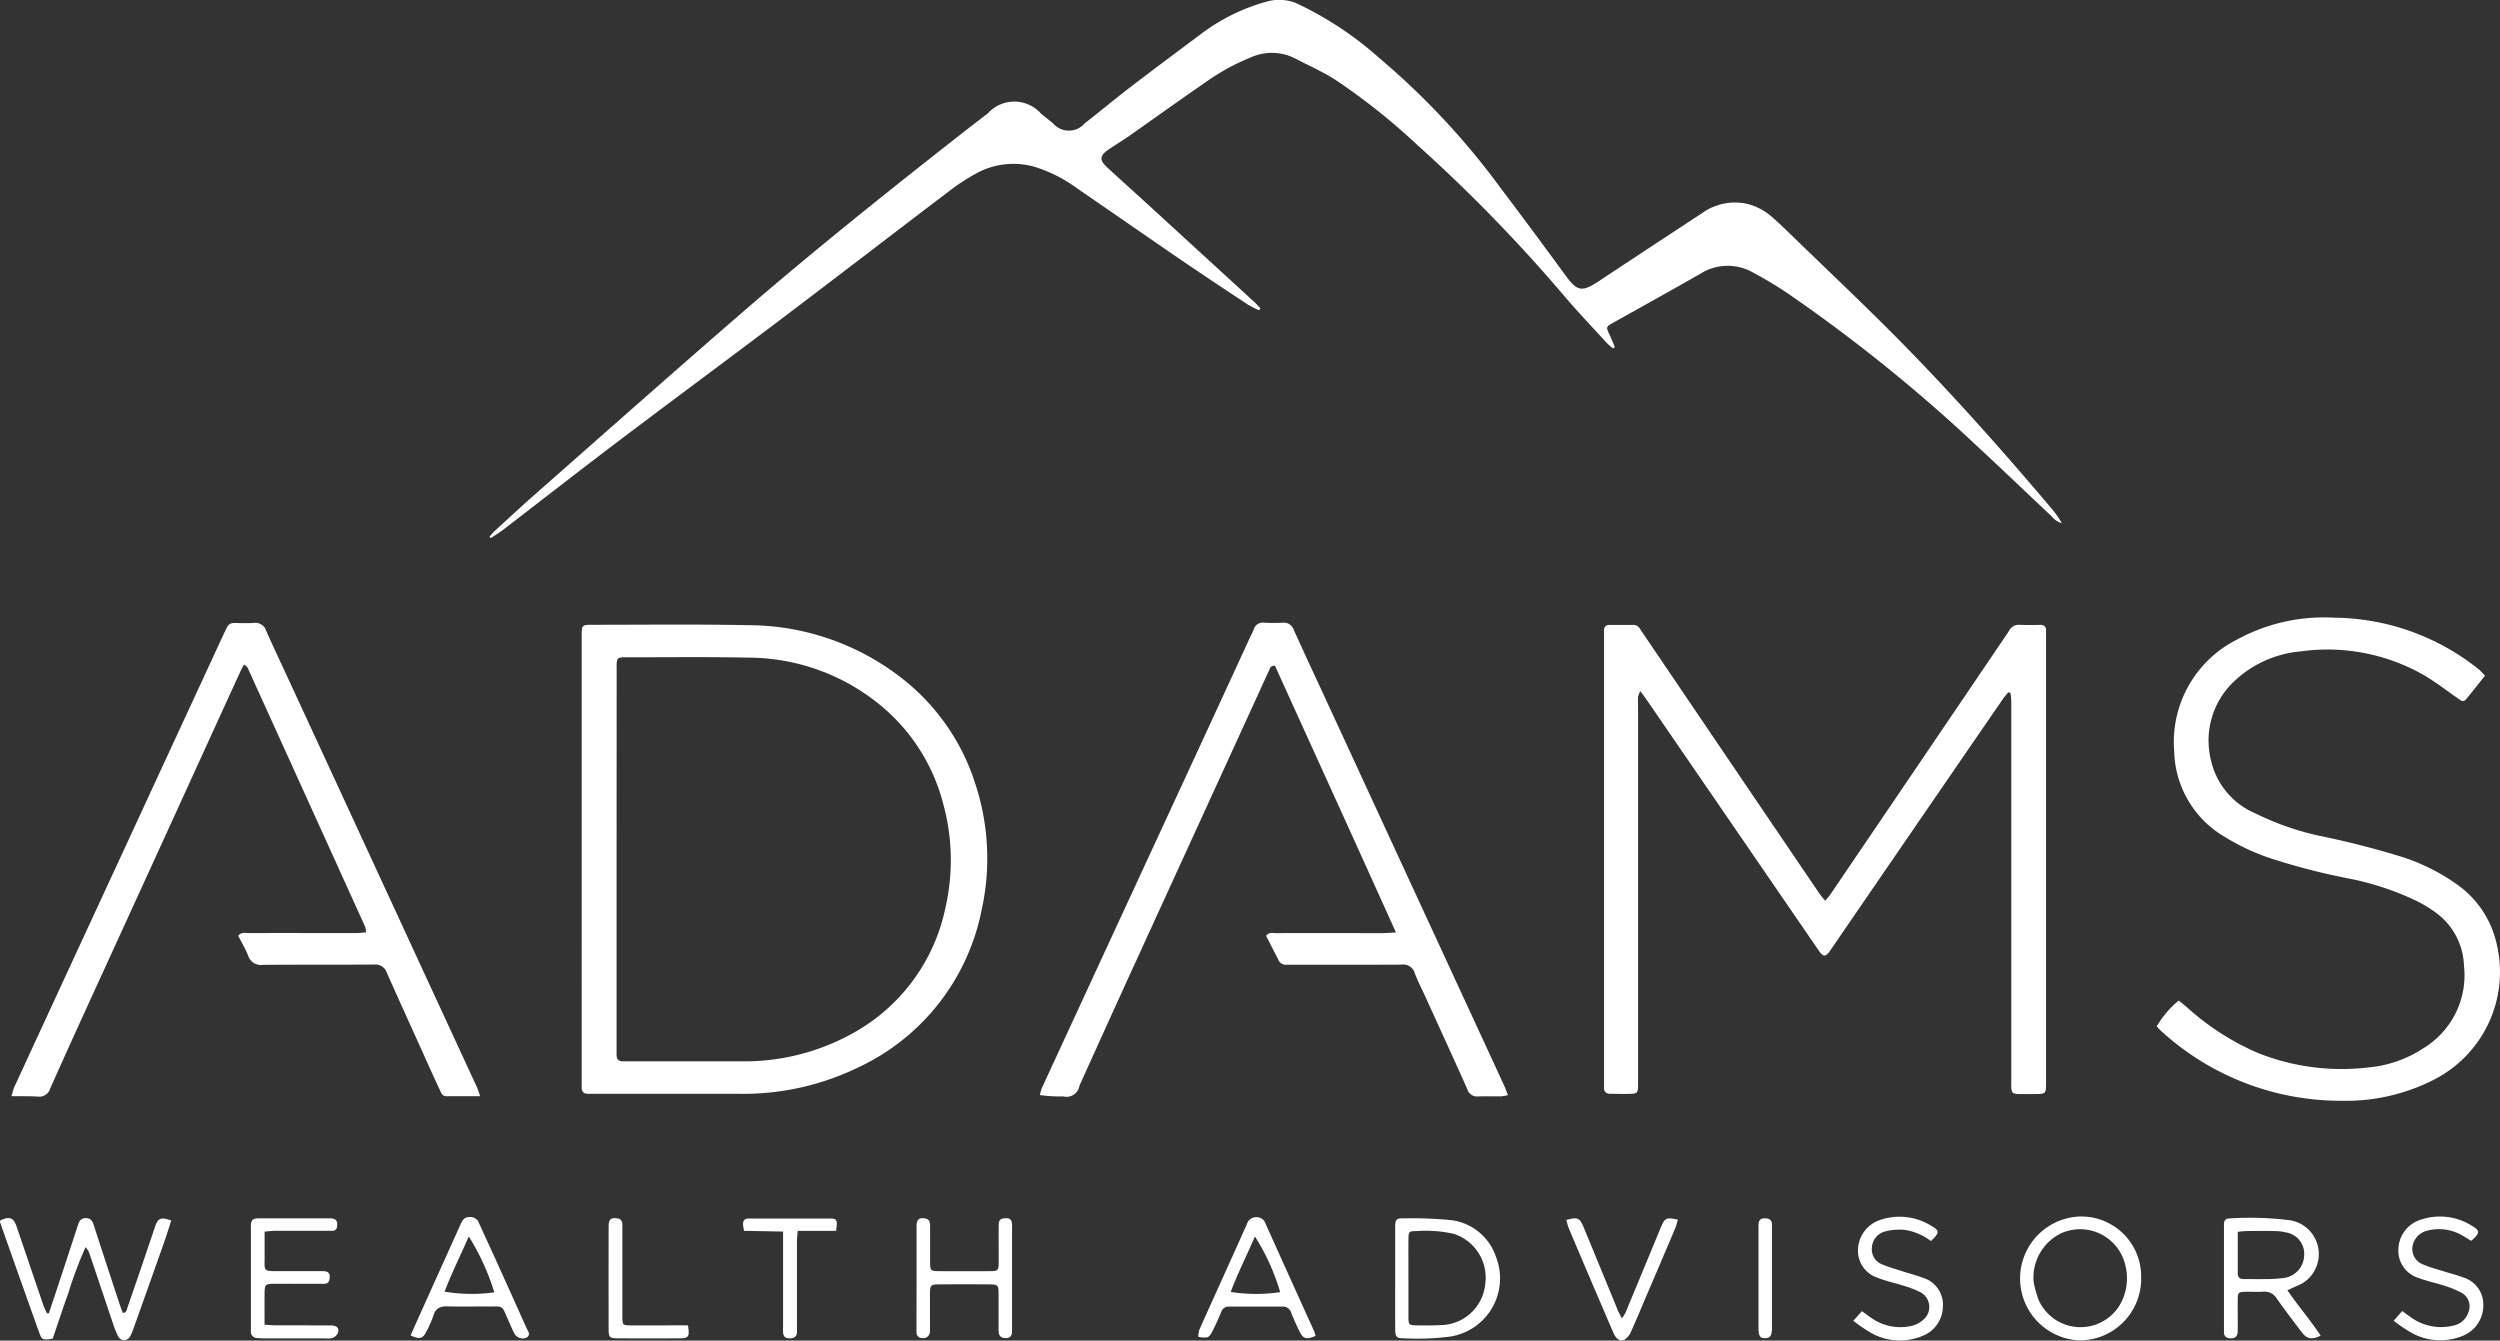<svg xmlns="http://www.w3.org/2000/svg" width="123.824" height="66.4" viewBox="0 0 123.824 66.4"><rect x="0" y="0" width="123.824" height="66.4" fill="#333333" stroke="none"/><g transform="translate(-110.601 -37.611)" id="logo"><path d="M283.53,52.978a5.3,5.3,0,0,1-.561-.286c-1.092-.721-2.181-1.442-3.262-2.179-1.733-1.185-3.454-2.384-5.186-3.571A7.215,7.215,0,0,0,272.5,45.9a3.811,3.811,0,0,0-3,.313,10.519,10.519,0,0,0-1.365.9c-2.75,2.086-5.483,4.192-8.234,6.272-2.672,2.019-5.368,4.008-8.04,6.029-1.926,1.457-3.83,2.944-5.745,4.415-.2.156-.424.29-.637.433-.022-.02-.043-.04-.065-.058a2.6,2.6,0,0,1,.221-.261c.7-.64,1.4-1.288,2.108-1.913,3.323-2.926,6.637-5.862,9.984-8.765,3.411-2.958,6.93-5.785,10.482-8.574.622-.489,1.243-.978,1.876-1.453a1.768,1.768,0,0,1,2.661.018c.194.147.379.307.574.457a1.033,1.033,0,0,0,1.577.005c.771-.6,1.521-1.228,2.3-1.823,1.14-.874,2.295-1.733,3.447-2.593a9.628,9.628,0,0,1,3.224-1.6,2.239,2.239,0,0,1,1.475.054,16.9,16.9,0,0,1,4.125,2.715,37.218,37.218,0,0,1,6.047,6.481c1.086,1.431,2.151,2.879,3.213,4.327.557.759.795.806,1.6.277q2.571-1.7,5.148-3.391a2.791,2.791,0,0,1,2.259-.45,2.937,2.937,0,0,1,1.237.674c.3.264.593.545.881.825,1.928,1.876,3.891,3.713,5.767,5.637,2.489,2.553,4.859,5.22,7.159,7.945a4.68,4.68,0,0,1,.513.728,1.012,1.012,0,0,1-.513-.347c-1.174-1.1-2.334-2.219-3.517-3.312a79.2,79.2,0,0,0-9.547-7.723,19.689,19.689,0,0,0-1.735-1.041,2.526,2.526,0,0,0-2.589.068c-1.435.82-2.881,1.618-4.321,2.428-.365.2-.36.207-.178.6.094.2.174.4.261.608l-.094.065a3.53,3.53,0,0,1-.3-.266c-.669-.732-1.352-1.451-2-2.2A77.814,77.814,0,0,0,291.4,44.82a32.289,32.289,0,0,0-4.113-3.273c-.64-.4-1.341-.714-2.018-1.063a2.519,2.519,0,0,0-2.129-.038,10.89,10.89,0,0,0-2.332,1.291c-1.257.861-2.492,1.753-3.74,2.627-.329.23-.678.433-1.009.664-.421.295-.442.511-.065.861.789.734,1.6,1.451,2.39,2.179q2.465,2.258,4.929,4.517c.1.094.192.2.288.3A.911.911,0,0,1,283.53,52.978Z" transform="translate(-110.568)" fill="#fff"/><path d="M572.425,213.037c-.084.1-.176.2-.252.309q-2.614,3.8-5.224,7.606-1.648,2.4-3.293,4.8a1.771,1.771,0,0,1-.151.209c-.144.16-.236.156-.383-.014a2.066,2.066,0,0,1-.126-.174L554.506,213.4c-.086-.126-.18-.245-.311-.423a1.263,1.263,0,0,0-.108.29c-.011.171,0,.345,0,.518v18.588c0,.072,0,.144,0,.216-.018.273-.057.325-.336.336-.345.013-.69,0-1.036,0-.208,0-.322-.1-.315-.316,0-.086,0-.173,0-.259V210.228c0-.086,0-.173,0-.259a.243.243,0,0,1,.27-.266c.4,0,.806,0,1.208,0,.21,0,.288.171.381.311q1.114,1.64,2.226,3.284,3.277,4.836,6.558,9.671c.085.126.187.239.309.394.106-.126.185-.2.246-.293q4.345-6.4,8.687-12.812a2.874,2.874,0,0,0,.167-.25.552.552,0,0,1,.565-.311c.329.016.662.005.993.005a.25.25,0,0,1,.284.293c0,.086,0,.173,0,.259v22.082c0,.6,0,.6-.584.6-.259,0-.518.007-.777,0-.306-.013-.347-.058-.361-.354-.005-.1,0-.2,0-.3q0-9.381,0-18.761c0-.147-.023-.295-.036-.442C572.5,213.056,572.461,213.046,572.425,213.037Z" transform="translate(-362.353 -141.138)" fill="#fff"/><path d="M270.82,221.246v-11c0-.575,0-.577.568-.577,2.559,0,5.12-.031,7.678.02a12.4,12.4,0,0,1,7.47,2.519,10.762,10.762,0,0,1,3.792,5.375,11.822,11.822,0,0,1,.3,6.216,10.952,10.952,0,0,1-6.145,7.81A13.044,13.044,0,0,1,278.6,232.9q-3.623,0-7.247,0l-.216,0c-.21,0-.324-.1-.317-.313,0-.086,0-.173,0-.259Q270.819,226.79,270.82,221.246Zm1.728.031v9.4c0,.1,0,.2,0,.3,0,.218.108.315.318.315l.216,0c1.885,0,3.767,0,5.652,0a11.043,11.043,0,0,0,5.386-1.322,9.229,9.229,0,0,0,4.715-6.283,10.532,10.532,0,0,0-.113-5.164,9.326,9.326,0,0,0-3.1-4.864,10.343,10.343,0,0,0-6.565-2.363c-2.012-.043-4.026-.014-6.04-.018-.043,0-.086,0-.129,0-.282.022-.32.058-.336.333-.005.1,0,.2,0,.3Z" transform="translate(-131.408 -141.113)" fill="#fff"/><path d="M720.911,210.643c-.331.415-.629.8-.94,1.172-.142.171-.27.056-.406-.041-.575-.4-1.135-.838-1.744-1.187a9.612,9.612,0,0,0-6.037-1.142,5.472,5.472,0,0,0-3.442,1.622,4.02,4.02,0,0,0-1.02,3.71,3.751,3.751,0,0,0,2.214,2.692,13.845,13.845,0,0,0,3.078,1.09,43.377,43.377,0,0,1,4.255,1.088,9.912,9.912,0,0,1,2.784,1.437,4.9,4.9,0,0,1,1.82,2.794,5.987,5.987,0,0,1-2.989,6.725,9.544,9.544,0,0,1-4.645,1.1,13.187,13.187,0,0,1-8.995-3.478,2.64,2.64,0,0,1-.194-.212,4.826,4.826,0,0,1,1.088-1.275c.12.1.253.2.379.308a12.773,12.773,0,0,0,3.57,2.3,11.232,11.232,0,0,0,5.5.7,5.878,5.878,0,0,0,2.66-.939A4.23,4.23,0,0,0,719.866,225a3.384,3.384,0,0,0-1.388-2.611,6.552,6.552,0,0,0-.955-.583,14.142,14.142,0,0,0-3.3-1.1,32.011,32.011,0,0,1-4.123-1.075,11.054,11.054,0,0,1-2.167-1.05,5.042,5.042,0,0,1-2.419-4.193,5.676,5.676,0,0,1,3.08-5.512,9.008,9.008,0,0,1,4.857-1.1,11.609,11.609,0,0,1,7.2,2.6C720.726,210.457,720.792,210.529,720.911,210.643Z" transform="translate(-487.226 -139.571)" fill="#fff"/><path d="M136.985,232.544c-.622,0-1.151,0-1.68,0-.219,0-.268-.2-.338-.347-.263-.559-.514-1.122-.768-1.685-.615-1.361-1.234-2.719-1.84-4.084a.592.592,0,0,0-.622-.406c-1.84.014-3.681,0-5.521.016a.663.663,0,0,1-.725-.457c-.138-.342-.329-.662-.491-.982.156-.2.343-.135.505-.135,1.768-.005,3.537,0,5.3,0,.165,0,.331-.02.52-.034a1.027,1.027,0,0,0-.029-.255q-2.916-6.433-5.837-12.864c-.022-.047-.083-.074-.171-.149-.076.144-.144.263-.2.385q-1.648,3.6-3.293,7.209-1.853,4.054-3.708,8.106c-.806,1.762-1.611,3.526-2.4,5.3a.564.564,0,0,1-.622.4c-.41-.025-.822-.014-1.3-.02.065-.2.092-.336.147-.46q2.616-5.67,5.24-11.338,2.565-5.551,5.132-11.1c.049-.1.1-.2.151-.309a.368.368,0,0,1,.378-.228c.316,0,.635.02.948-.005a.57.57,0,0,1,.628.4c.307.7.633,1.385.953,2.075q3.2,6.921,6.394,13.841,1.535,3.323,3.071,6.646C136.866,232.174,136.9,232.311,136.985,232.544Z" transform="translate(-2.599 -140.638)" fill="#fff"/><path d="M414.69,224.461c-2.014-4.469-4.012-8.847-5.993-13.213-.221-.009-.245.135-.3.248q-1.154,2.527-2.311,5.053-2.214,4.836-4.427,9.674-1.306,2.859-2.6,5.727a.976.976,0,0,0-.049.12.651.651,0,0,1-.809.509,6.829,6.829,0,0,1-1.144-.065,2.163,2.163,0,0,1,.09-.338q2.789-6.042,5.583-12.082,2.4-5.182,4.785-10.363a2.885,2.885,0,0,0,.129-.272.465.465,0,0,1,.529-.34,8.436,8.436,0,0,0,.9,0,.52.52,0,0,1,.561.367q.634,1.392,1.279,2.778l5.292,11.458q1.934,4.184,3.866,8.369c.058.126.1.259.167.424a2.09,2.09,0,0,1-.318.061c-.388.005-.777-.007-1.165.005a.49.49,0,0,1-.523-.342c-.69-1.548-1.4-3.088-2.1-4.629-.173-.379-.369-.75-.511-1.138a.589.589,0,0,0-.656-.419c-1.782.011-3.566.005-5.348.005-.115,0-.23,0-.345,0a.384.384,0,0,1-.39-.214l-.624-1.216c.144-.2.333-.133.491-.135,1.782-.005,3.566,0,5.348,0C414.273,224.486,414.438,224.472,414.69,224.461Z" transform="translate(-234.948 -140.665)" fill="#fff"/><path d="M119.083,373.224c-.108.331-.209.669-.325,1q-.78,2.212-1.57,4.42a1.581,1.581,0,0,1-.162.349.326.326,0,0,1-.563-.014,4.569,4.569,0,0,1-.286-.716c-.383-1.127-.759-2.259-1.14-3.386a.894.894,0,0,0-.2-.331,20.285,20.285,0,0,0-.854,2.277c-.272.755-.52,1.518-.77,2.251-.462.083-.543.059-.656-.259q-.985-2.754-1.956-5.515c-.007-.023.011-.054.016-.081.459-.218.658-.138.811.315q.664,1.956,1.329,3.911c.045.129.113.25.171.376l.092,0q.2-.6.4-1.2c.351-1.063.7-2.124,1.047-3.19.065-.2.158-.327.388-.326s.32.13.385.331c.414,1.284.836,2.564,1.257,3.845.058.174.122.347.183.521.207-.014.2-.174.239-.282q.5-1.443.991-2.892c.129-.379.255-.762.387-1.142S118.588,373.041,119.083,373.224Z" transform="translate(0 -275.161)" fill="#fff"/><path d="M726.279,376.642c.545.795,1.144,1.484,1.645,2.246-.417.21-.669.174-.906-.133-.428-.557-.852-1.118-1.259-1.692a.709.709,0,0,0-.68-.352c-.286.02-.574,0-.861.005-.361.007-.4.038-.4.394-.005.516.005,1.034,0,1.55-.005.282-.146.39-.41.356a.271.271,0,0,1-.272-.277c0-.086,0-.173,0-.259v-4.866c0-.086,0-.173,0-.259.005-.169.088-.275.264-.271a15.827,15.827,0,0,1,3.007.09,1.694,1.694,0,0,1,1.217,2.489,1.609,1.609,0,0,1-.852.752C726.617,376.48,726.469,376.554,726.279,376.642Zm-2.46-2.9v.482c0,.53,0,1.059,0,1.59,0,.2.119.275.3.273.372,0,.744.005,1.117,0a6.418,6.418,0,0,0,.813-.049,1.157,1.157,0,0,0,1.059-1.111,1.074,1.074,0,0,0-.933-1.156,2.362,2.362,0,0,0-.552-.063c-.459-.009-.917-.005-1.376,0C724.128,373.709,724,373.729,723.819,373.745Z" transform="translate(-502.383 -275.124)" fill="#fff"/><path d="M669.825,378.8a3.07,3.07,0,0,1,.086-6.137,2.968,2.968,0,0,1,2.969,3.037A3.049,3.049,0,0,1,669.825,378.8Zm-2.271-2.911a5.17,5.17,0,0,0,.245.9,2.271,2.271,0,0,0,3.987.316,2.611,2.611,0,0,0,.32-1.989,2.3,2.3,0,0,0-3.217-1.608A2.445,2.445,0,0,0,667.553,375.886Z" transform="translate(-456.229 -274.8)" fill="#fff"/><path d="M494.886,376.113c0-.818,0-1.636,0-2.456,0-.433.038-.477.466-.469a19.672,19.672,0,0,1,2.235.081,2.686,2.686,0,0,1,2.282,1.8,2.92,2.92,0,0,1-2.228,3.97,12.666,12.666,0,0,1-2.363.088c-.324,0-.388-.083-.39-.428C494.882,377.837,494.886,376.976,494.886,376.113Zm.656.022c0,.647,0,1.293,0,1.94,0,.369.034.406.383.412.4.005.806.011,1.207-.011a2.253,2.253,0,0,0,2.214-2.027,2.281,2.281,0,0,0-1.55-2.492,6.317,6.317,0,0,0-1.881-.137c-.333-.007-.369.041-.372.376C495.539,374.841,495.542,375.487,495.542,376.134Z" transform="translate(-315.182 -275.232)" fill="#fff"/><path d="M180.369,378.437c.227.014.4.032.565.034.9,0,1.811,0,2.715.005.311,0,.437.135.352.379a.487.487,0,0,1-.259.241.884.884,0,0,1-.34.02q-1.529,0-3.061,0A3.112,3.112,0,0,1,180,379.1a.306.306,0,0,1-.307-.342c0-.1,0-.2,0-.3v-4.654c0-.1-.005-.2,0-.3.022-.257.079-.311.349-.334.029,0,.058,0,.086,0,1.149,0,2.3,0,3.449,0,.318,0,.406.1.388.369-.011.153-.076.245-.234.25-.1,0-.2,0-.3,0-.847,0-1.7,0-2.543,0-.153,0-.307.023-.516.04,0,.433,0,.833,0,1.23.005.721-.108.734.719.728.717,0,1.437-.005,2.154,0,.291,0,.37.1.347.354-.014.167-.09.268-.266.273-.115,0-.23,0-.345,0-.732,0-1.466-.005-2.2,0-.354,0-.4.054-.41.4C180.364,377.349,180.369,377.876,180.369,378.437Z" transform="translate(-56.665 -275.216)" fill="#fff"/><path d="M363.055,376.079c0-.847,0-1.694,0-2.543,0-.327.128-.428.415-.379.227.038.255.2.255.381,0,.588,0,1.178,0,1.766,0,.441.023.464.464.466q1.227.005,2.456,0c.459,0,.477-.023.478-.5,0-.588-.005-1.178,0-1.766,0-.27.09-.349.324-.356s.313.063.336.291a2.478,2.478,0,0,1,0,.259v4.825c0,.1,0,.2-.005.3a.267.267,0,0,1-.286.263c-.171.005-.32-.045-.36-.236a1.516,1.516,0,0,1-.016-.3c0-.559,0-1.12,0-1.68,0-.4-.047-.442-.45-.446q-1.249-.008-2.5,0c-.4,0-.446.045-.448.444,0,.545,0,1.092,0,1.636a2.079,2.079,0,0,1-.007.3.319.319,0,0,1-.367.281.275.275,0,0,1-.293-.3c0-.345,0-.689,0-1.034C363.055,377.2,363.055,376.639,363.055,376.079Z" transform="translate(-207.056 -275.199)" fill="#fff"/><path d="M446.483,378.727c-.459.194-.615.147-.8-.234-.142-.3-.284-.6-.4-.9a.427.427,0,0,0-.448-.32c-.878.005-1.753,0-2.631,0a.38.38,0,0,0-.392.268c-.137.331-.286.658-.448.978-.054.108-.142.245-.243.275a1.3,1.3,0,0,1-.446-.023,1.341,1.341,0,0,1,.054-.354c.78-1.742,1.572-3.48,2.352-5.222a.476.476,0,0,1,.477-.352.463.463,0,0,1,.451.326q1.2,2.67,2.411,5.337A2.126,2.126,0,0,1,446.483,378.727Zm-1.751-2.17a10.857,10.857,0,0,0-1.25-2.757c-.4.928-.849,1.813-1.2,2.746A8,8,0,0,0,444.731,376.557Z" transform="translate(-270.724 -274.947)" fill="#fff"/><path d="M223.69,378.7c.156-.349.3-.674.446-1q1.009-2.239,2.018-4.476c.09-.2.176-.388.457-.385a.452.452,0,0,1,.468.295c.266.6.548,1.2.822,1.8q.771,1.707,1.539,3.417c.068.151.212.309.005.451a.462.462,0,0,1-.6-.173c-.128-.241-.234-.493-.342-.743-.313-.719-.223-.61-.939-.617-.676-.007-1.352.013-2.027-.007-.36-.011-.6.074-.716.453a5.264,5.264,0,0,1-.365.825C224.292,378.866,224.118,378.905,223.69,378.7Zm2.883-4.9c-.414.942-.849,1.818-1.2,2.733a8.141,8.141,0,0,0,2.464.034A11.672,11.672,0,0,0,226.573,373.8Z" transform="translate(-92.753 -274.947)" fill="#fff"/><path d="M770.342,377.355c.151.11.264.2.379.275a2.565,2.565,0,0,0,2.165.446.99.99,0,0,0,.735-.664.77.77,0,0,0-.313-.946,4.855,4.855,0,0,0-.91-.372c-.408-.137-.834-.219-1.235-.372a1.408,1.408,0,0,1-1.011-1.446,1.569,1.569,0,0,1,1.108-1.444,2.954,2.954,0,0,1,2.491.277c.457.257.457.378.007.77-.122-.074-.254-.156-.388-.232a2.274,2.274,0,0,0-1.782-.273.962.962,0,0,0-.741.8.819.819,0,0,0,.55.883c.288.124.593.209.894.3.354.113.719.2,1.066.334a1.4,1.4,0,0,1,1,1.41A1.618,1.618,0,0,1,773.3,378.6a2.921,2.921,0,0,1-2.672-.27,7.723,7.723,0,0,1-.712-.493C770.08,377.657,770.2,377.515,770.342,377.355Z" transform="translate(-540.759 -274.81)" fill="#fff"/><path d="M624.916,373.9a2.855,2.855,0,0,0-1.352-.559,3.072,3.072,0,0,0-.89.076.879.879,0,0,0-.683.8.8.8,0,0,0,.536.849c.3.129.62.218.933.318.354.115.716.207,1.063.338a1.387,1.387,0,0,1,.985,1.415,1.579,1.579,0,0,1-1.023,1.466,2.89,2.89,0,0,1-2.708-.259,7.509,7.509,0,0,1-.707-.495c.165-.183.289-.324.428-.477.153.111.266.2.383.277a2.5,2.5,0,0,0,2.079.453,1.363,1.363,0,0,0,.593-.318.825.825,0,0,0-.16-1.35,4.738,4.738,0,0,0-.879-.333c-.408-.133-.834-.219-1.232-.378a1.41,1.41,0,0,1-.976-1.469,1.594,1.594,0,0,1,1.1-1.4,2.962,2.962,0,0,1,2.489.27C625.355,373.372,625.359,373.485,624.916,373.9Z" transform="translate(-418.676 -274.821)" fill="#fff"/><path d="M542.02,373.277c.566-.155.665-.112.867.379q.839,2.031,1.671,4.062c.052.128.12.246.216.437a2.6,2.6,0,0,0,.183-.3q.877-2.107,1.748-4.217c.192-.464.273-.507.843-.374-.045.146-.077.291-.135.428q-.645,1.527-1.3,3.052c-.288.673-.568,1.35-.867,2.018a.922.922,0,0,1-.32.43c-.221.126-.433-.009-.561-.3-.354-.816-.7-1.635-1.054-2.453q-.591-1.386-1.178-2.775C542.085,373.54,542.06,373.407,542.02,373.277Z" transform="translate(-353.841 -275.241)" fill="#fff"/><path d="M319.825,373.8h-1.9c-.014.2-.034.347-.036.5q0,2.088,0,4.177c0,.115,0,.23,0,.345-.007.221-.147.293-.343.3-.225.005-.32-.072-.345-.289a2.821,2.821,0,0,1,0-.3v-4.7c-.669-.013-1.291-.025-1.933-.036a3.056,3.056,0,0,1-.05-.317c-.005-.189.083-.3.284-.293.058,0,.115,0,.173,0q1.875,0,3.747,0C319.879,373.178,319.909,373.223,319.825,373.8Z" transform="translate(-167.815 -275.223)" fill="#fff"/><path d="M282.157,378.447c.092.559.036.64-.414.642q-1.532.008-3.062,0c-.4,0-.453-.05-.453-.444q-.005-2.544,0-5.089c0-.363.111-.459.428-.406a.256.256,0,0,1,.248.25c.007.115.005.23.005.345v4.141c0,.072,0,.144,0,.216.013.309.036.342.358.345.719.007,1.439,0,2.158,0C281.662,378.447,281.9,378.447,282.157,378.447Z" transform="translate(-137.482 -275.191)" fill="#fff"/><path d="M594.955,376.14c0-.863,0-1.725,0-2.588,0-.3.086-.379.342-.374.209.005.322.1.326.315,0,.072,0,.144,0,.216v4.873c0,.4-.077.525-.333.536s-.336-.1-.336-.52C594.953,377.779,594.955,376.959,594.955,376.14Z" transform="translate(-397.256 -275.225)" fill="#fff"/></g></svg>